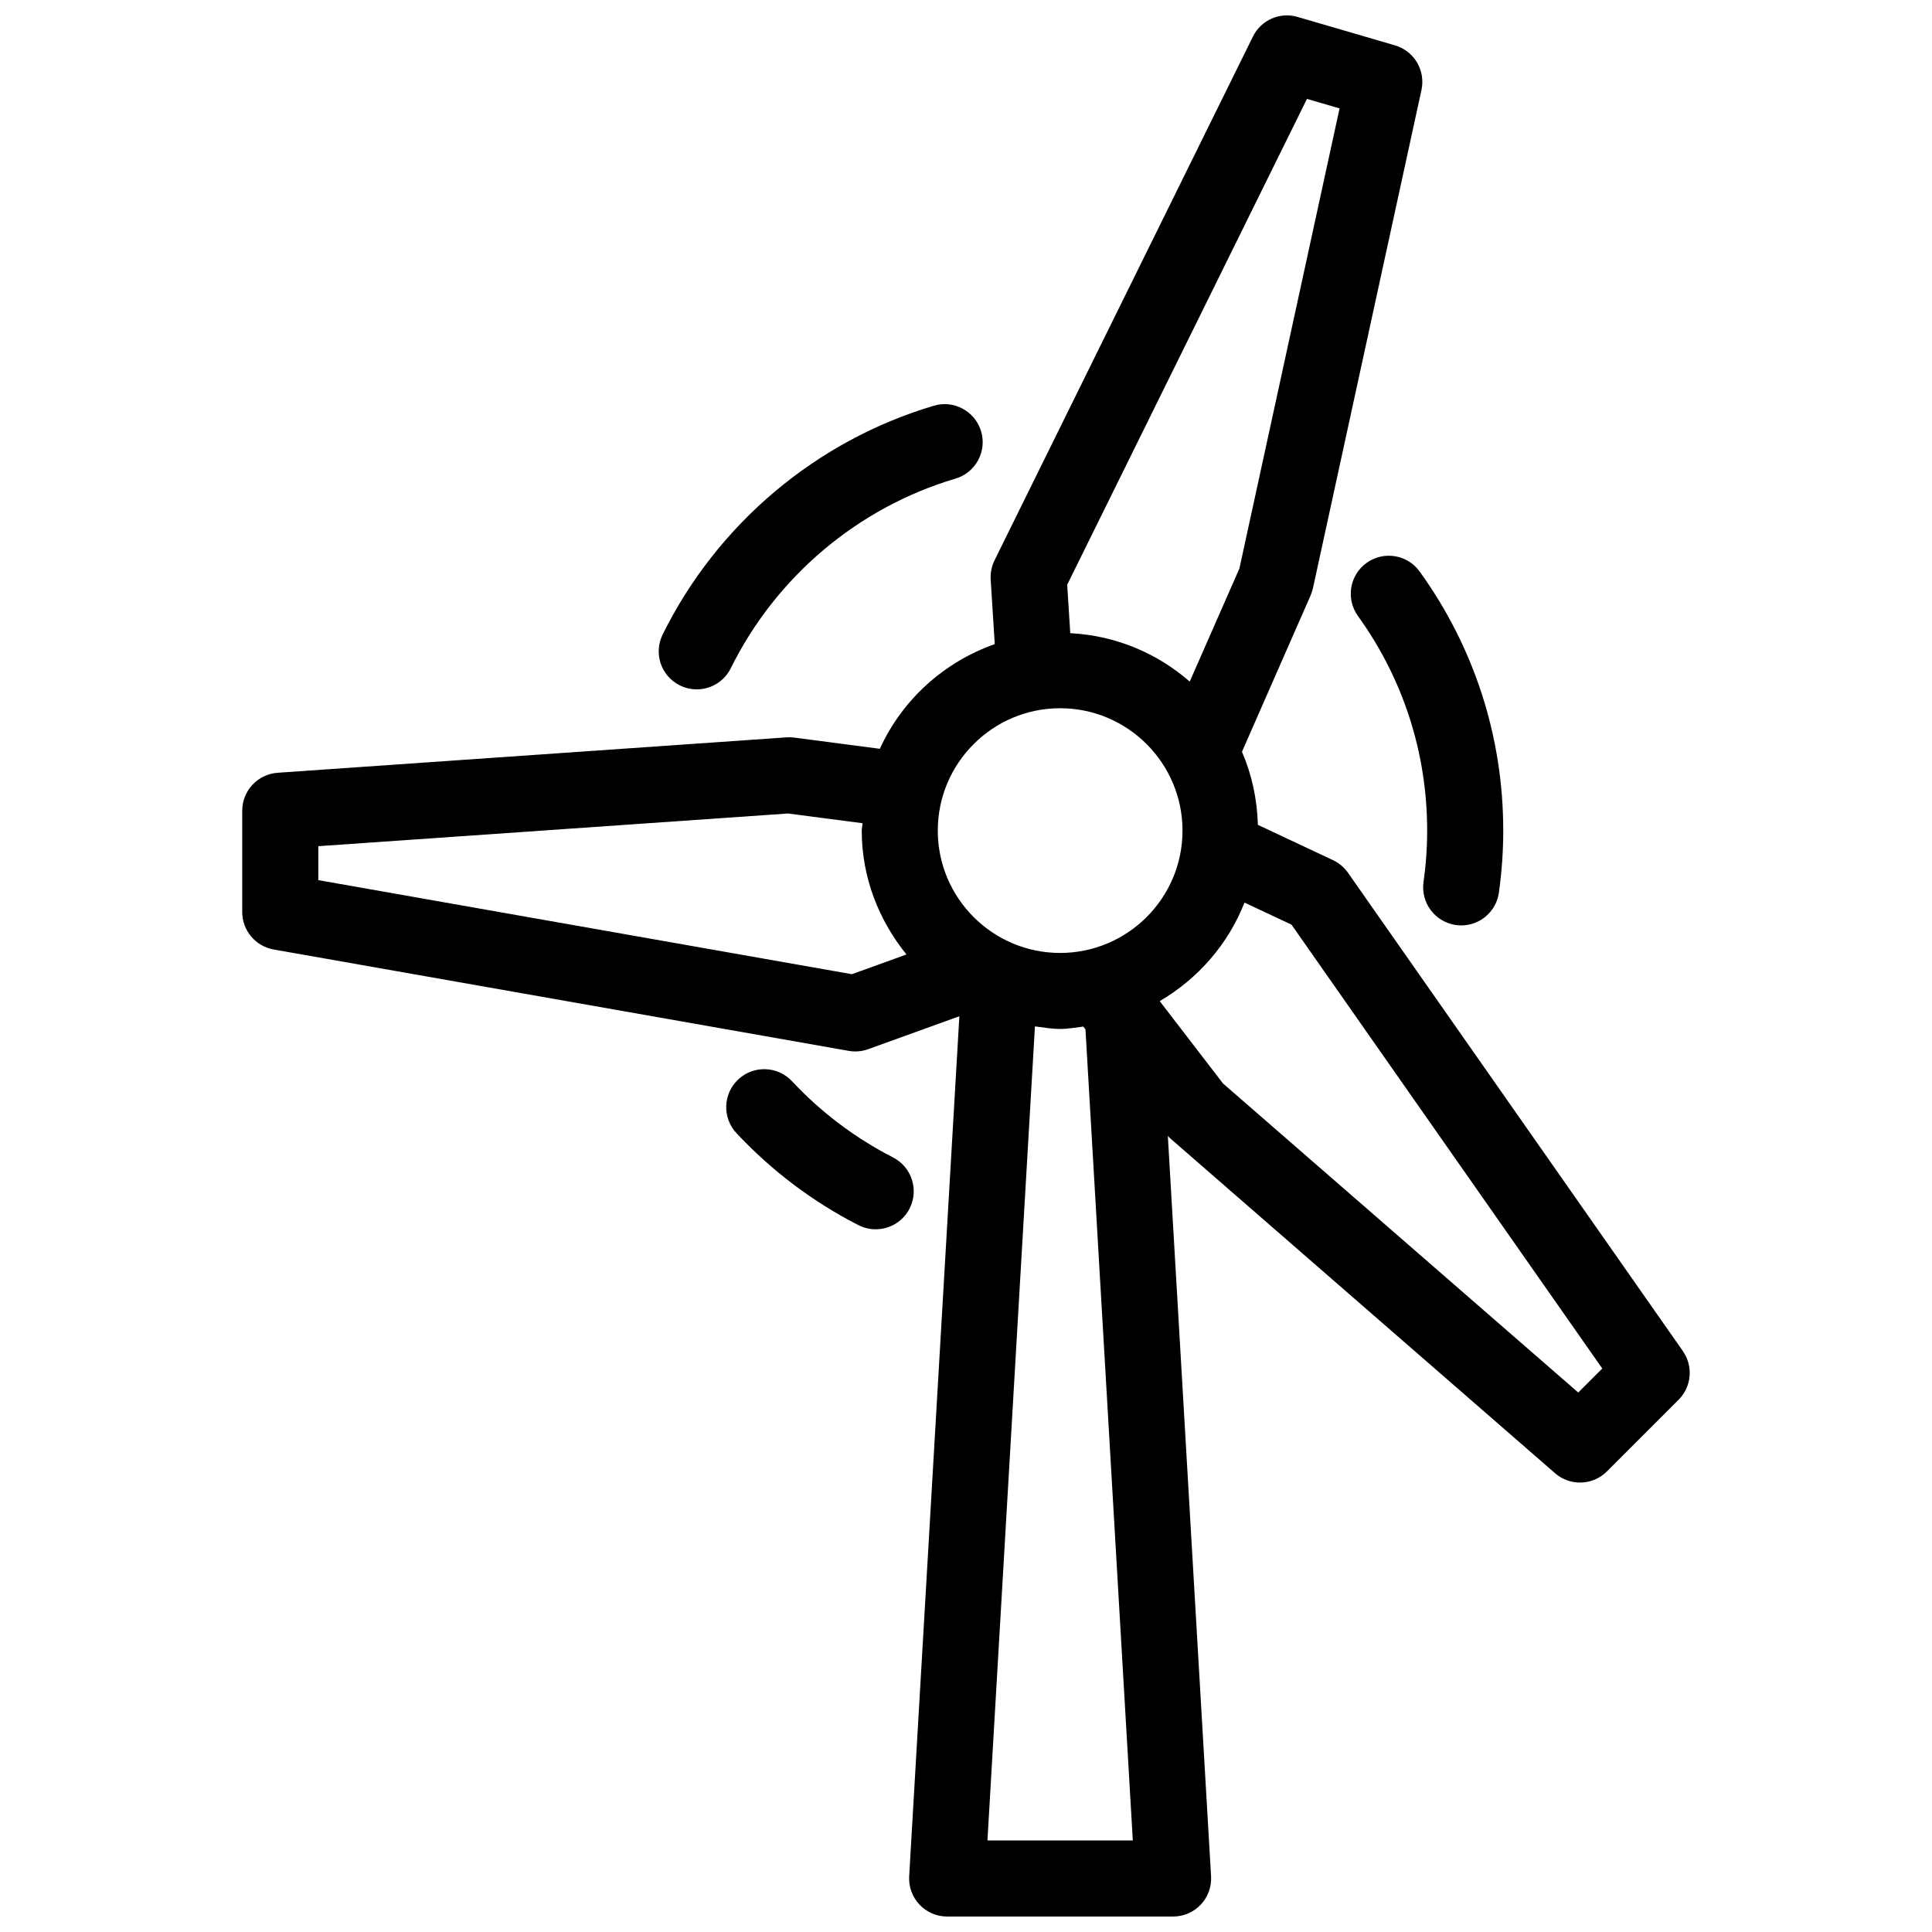 <?xml version="1.0" encoding="UTF-8"?>
<!-- Uploaded to: ICON Repo, www.svgrepo.com, Generator: ICON Repo Mixer Tools -->
<svg width="800px" height="800px" version="1.1" viewBox="144 144 512 512" xmlns="http://www.w3.org/2000/svg">
 <defs>
  <clipPath id="a">
   <path d="m208 148.09h384v503.81h-384z"/>
  </clipPath>
 </defs>
 <g clip-path="url(#a)">
  <path d="m589.98 502.05-88.75-126.76c-1.02-1.441-2.379-2.59-3.981-3.344l-19.891-9.352c-0.211-6.863-1.633-13.41-4.223-19.367l18.176-41.402c0.262-0.613 0.473-1.25 0.625-1.906l28.77-132.08c1.117-5.18-1.945-10.34-7.023-11.82l-25.797-7.527c-4.715-1.402-9.703 0.828-11.859 5.219l-68.457 138.76c-0.785 1.582-1.129 3.336-1.027 5.09l1.078 17.141c-13.531 4.766-24.547 14.781-30.449 27.738l-22.73-2.973c-0.664-0.09-1.34-0.109-2.004-0.059l-134.86 9.383c-5.281 0.371-9.383 4.758-9.383 10.055v26.852c0 4.887 3.516 9.07 8.324 9.926l152.38 26.863c0.586 0.109 1.168 0.16 1.754 0.16 1.16 0 2.316-0.203 3.426-0.605l24.164-8.727-13.301 227.92c-0.16 2.769 0.828 5.492 2.731 7.508 1.902 2.019 4.555 3.156 7.324 3.156h59.883c2.769 0 5.422-1.137 7.336-3.152 1.895-2.016 2.891-4.734 2.731-7.508l-11.457-196.23c0.211 0.223 0.402 0.473 0.637 0.676l101.99 88.742c1.895 1.652 4.262 2.469 6.609 2.469 2.59 0 5.168-0.996 7.125-2.953l18.992-18.992c3.453-3.457 3.938-8.898 1.129-12.898zm-99.625-331.84 8.645 2.519-26.539 121.91-13.168 29.988c-8.594-7.488-19.539-12.203-31.66-12.828l-0.816-12.836zm-65.406 161.48c17.875 0 32.426 14.539 32.426 32.426 0 17.887-14.539 32.426-32.426 32.426-17.887 0-32.426-14.539-32.426-32.426 0.004-17.887 14.543-32.426 32.426-32.426zm-55.184 70.484-141.41-24.93v-8.996l124.48-8.664 19.738 2.578c-0.02 0.656-0.203 1.281-0.203 1.945 0 12.484 4.555 23.809 11.848 32.84zm35.918 229.57 12.586-215.74c2.215 0.281 4.394 0.676 6.672 0.676 2.106 0 4.109-0.383 6.144-0.625l0.574 0.727 12.547 214.96zm156.57-118.71-94.141-81.898-16.695-21.723-0.012-0.141c10.105-5.945 18.066-15.043 22.398-26.078l12.465 5.856 82.352 117.62z"/>
 </g>
 <path d="m529.82 389.14c0.484 0.07 0.957 0.102 1.43 0.102 4.938 0 9.25-3.629 9.965-8.656 0.766-5.43 1.16-10.973 1.16-16.473 0-24.828-7.668-48.566-22.156-68.66-3.234-4.504-9.543-5.531-14.066-2.277-4.523 3.254-5.531 9.551-2.289 14.066 12 16.637 18.348 36.316 18.348 56.879 0 4.555-0.324 9.141-0.969 13.645-0.762 5.492 3.066 10.59 8.578 11.375z"/>
 <path d="m324.18 325.64c1.441 0.707 2.961 1.047 4.453 1.047 3.719 0 7.285-2.055 9.039-5.613 11.992-24.254 33.684-42.562 59.539-50.238 5.332-1.582 8.383-7.195 6.793-12.523-1.594-5.34-7.227-8.383-12.523-6.793-31.207 9.262-57.395 31.355-71.863 60.617-2.473 4.992-0.438 11.035 4.562 13.504z"/>
 <path d="m380.67 450.74c-10.066-5.168-19.074-11.961-26.781-20.203-3.789-4.062-10.176-4.281-14.238-0.484-4.07 3.797-4.281 10.176-0.484 14.238 9.301 9.945 20.164 18.156 32.305 24.375 1.473 0.754 3.043 1.109 4.594 1.109 3.656 0 7.195-1.996 8.977-5.481 2.531-4.941 0.578-11.016-4.371-13.555z"/>
</svg>